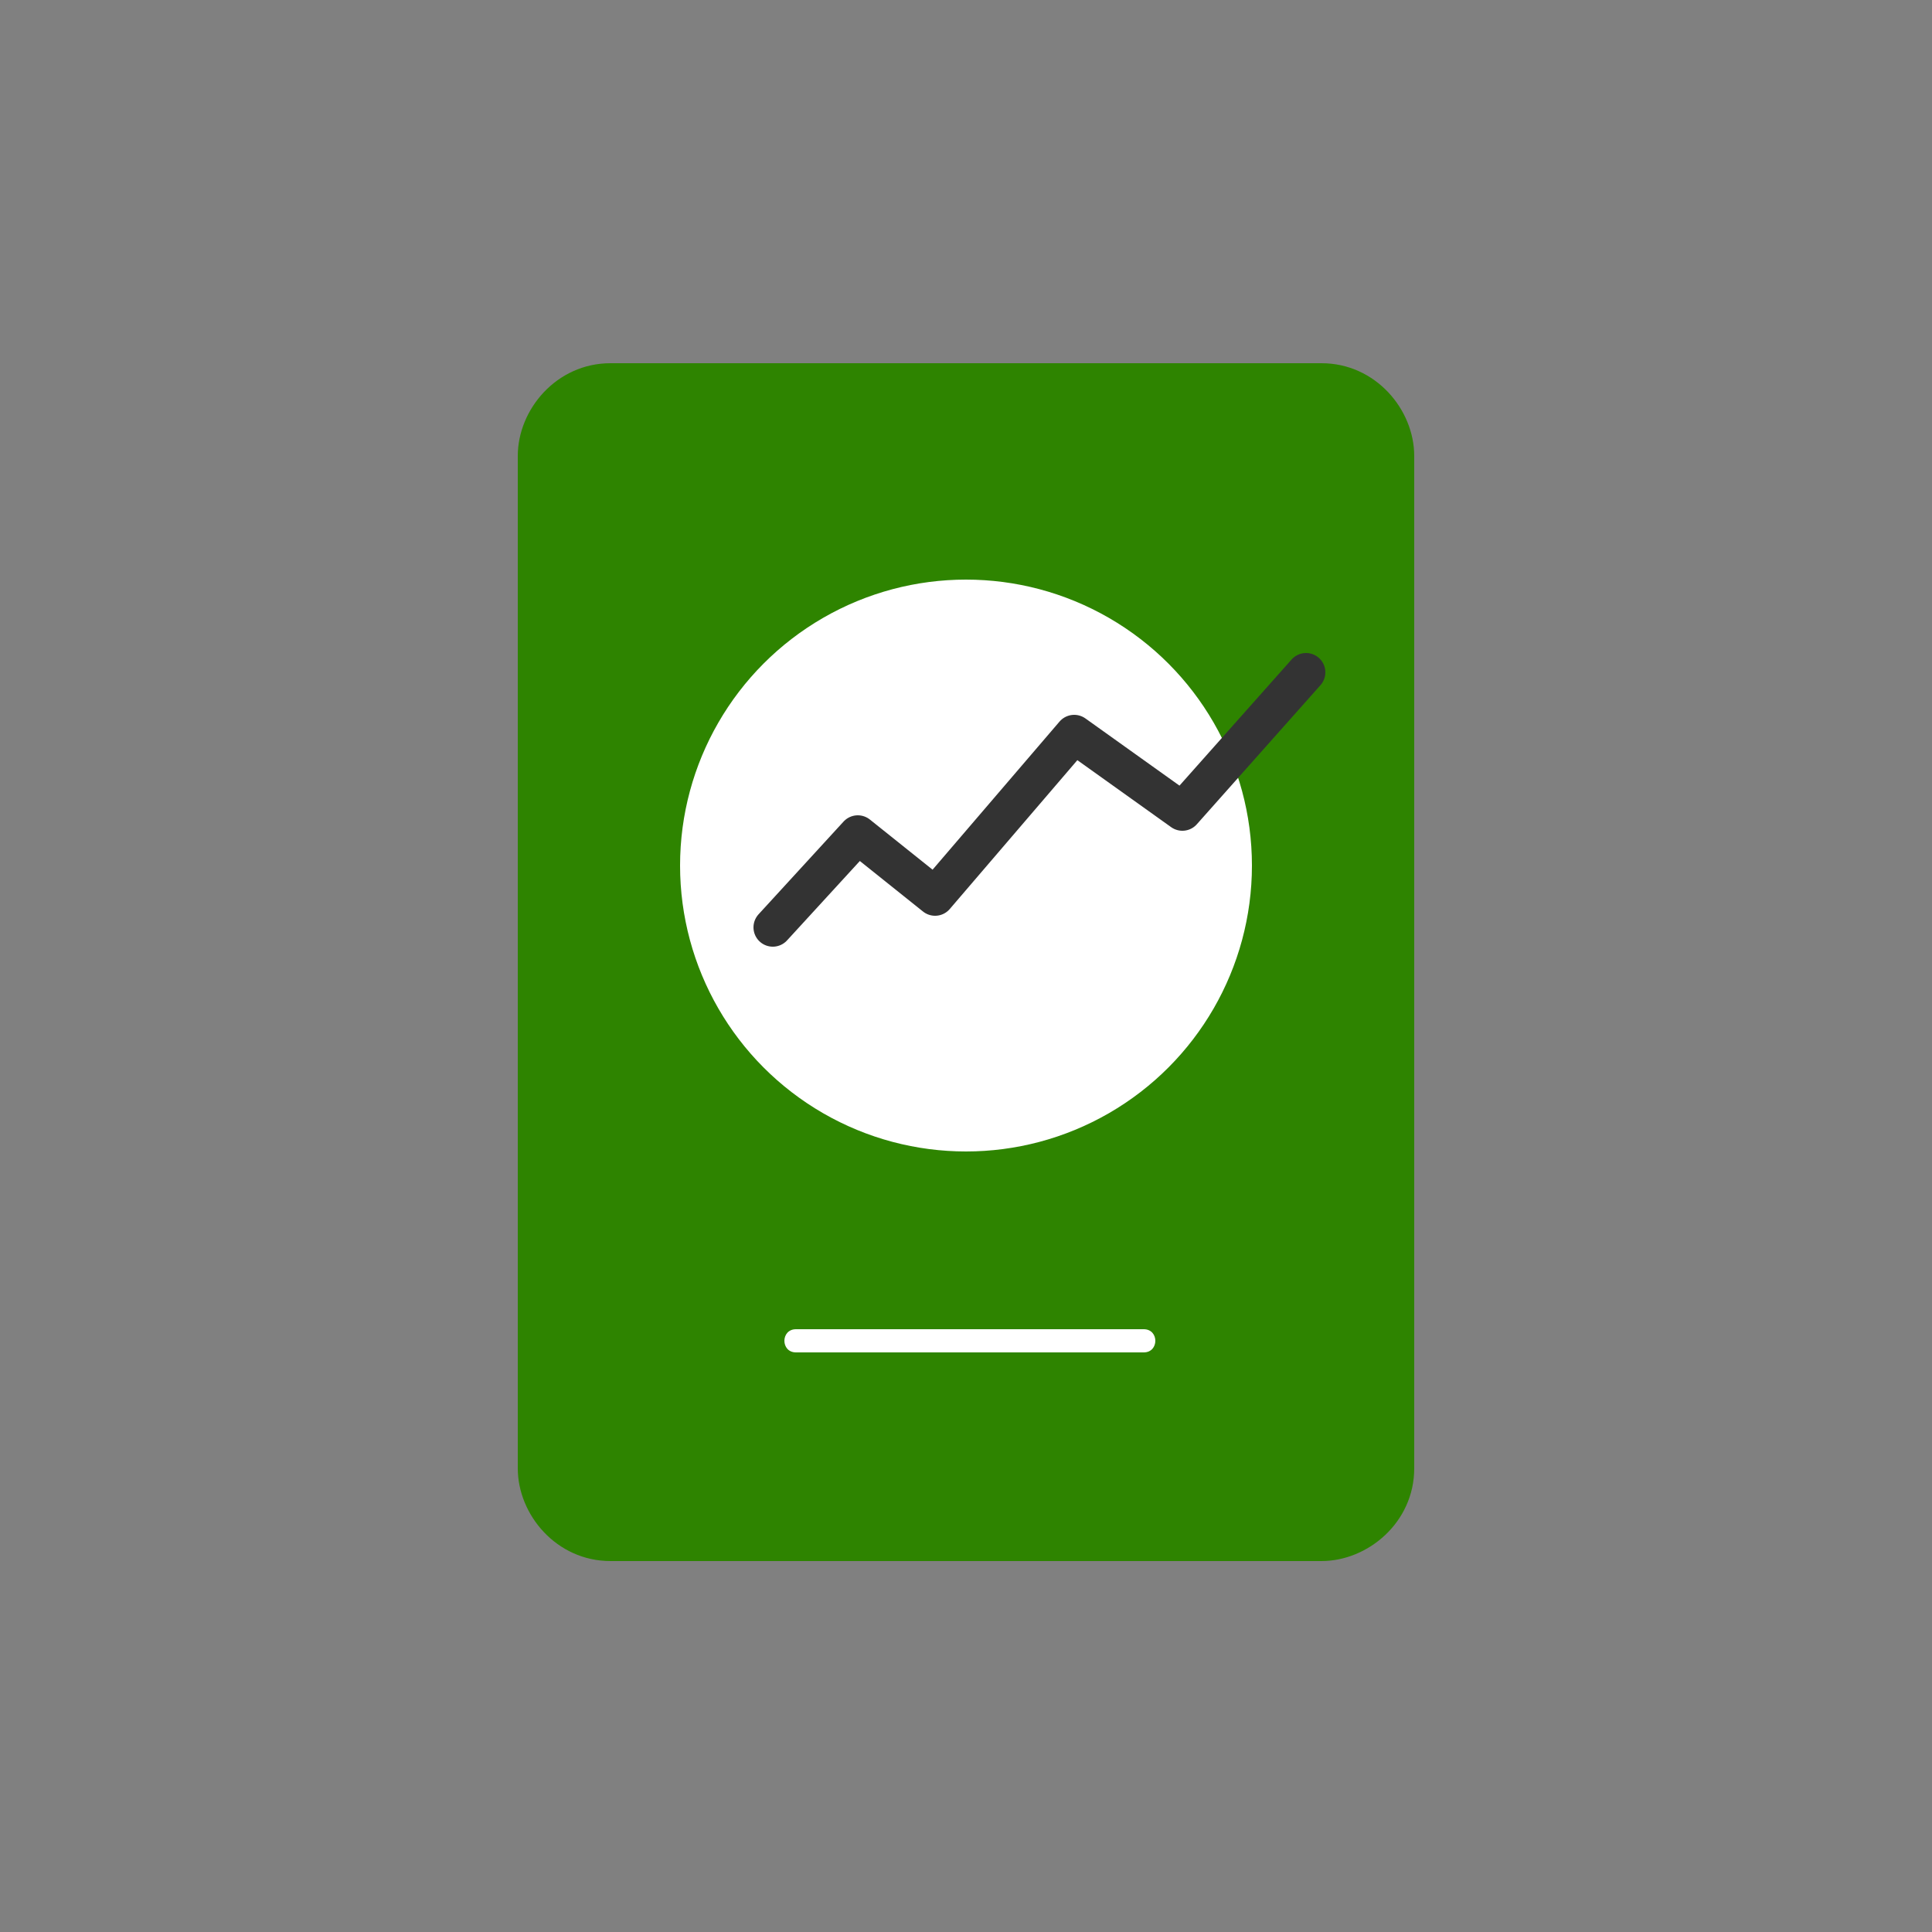 <?xml version="1.0" encoding="UTF-8"?>
<svg id="export" xmlns="http://www.w3.org/2000/svg" version="1.1" viewBox="0 0 25 25">
  <rect x="0" y="0" width="25" height="25" fill="#808080" stroke="none"/>
  <!-- Generator: Adobe Illustrator 29.5.1, SVG Export Plug-In . SVG Version: 2.1.0 Build 141)  -->
  <defs>
    <style>
      .st0 {
        fill: none;
        stroke: #333;
        stroke-linecap: round;
        stroke-linejoin: round;
        stroke-width: .5px;
      }

      .st1 {
        fill: #2e8400;
      }

      .st2 {
        fill: #fff;
      }
    </style>
  </defs>
  <path class="st1" d="M7.9,4.7h9.2c.7,0,1.2.6,1.2,1.2v13.1c0,.7-.6,1.2-1.2,1.2H7.9c-.7,0-1.2-.6-1.2-1.2V5.9c0-.6.5-1.2,1.2-1.2Z"/>
  <path class="st2" d="M10.3,17.5h4.5c.2,0,.2-.3,0-.3h-4.5c-.2,0-.2.3,0,.3h0Z"/>
  <circle class="st2" cx="12.5" cy="11.2" r="3.7"/>
  <polyline class="st0" points="10 12 11.1 10.8 12.1 11.6 13.9 9.5 15.3 10.5 16.9 8.7"/>
</svg>